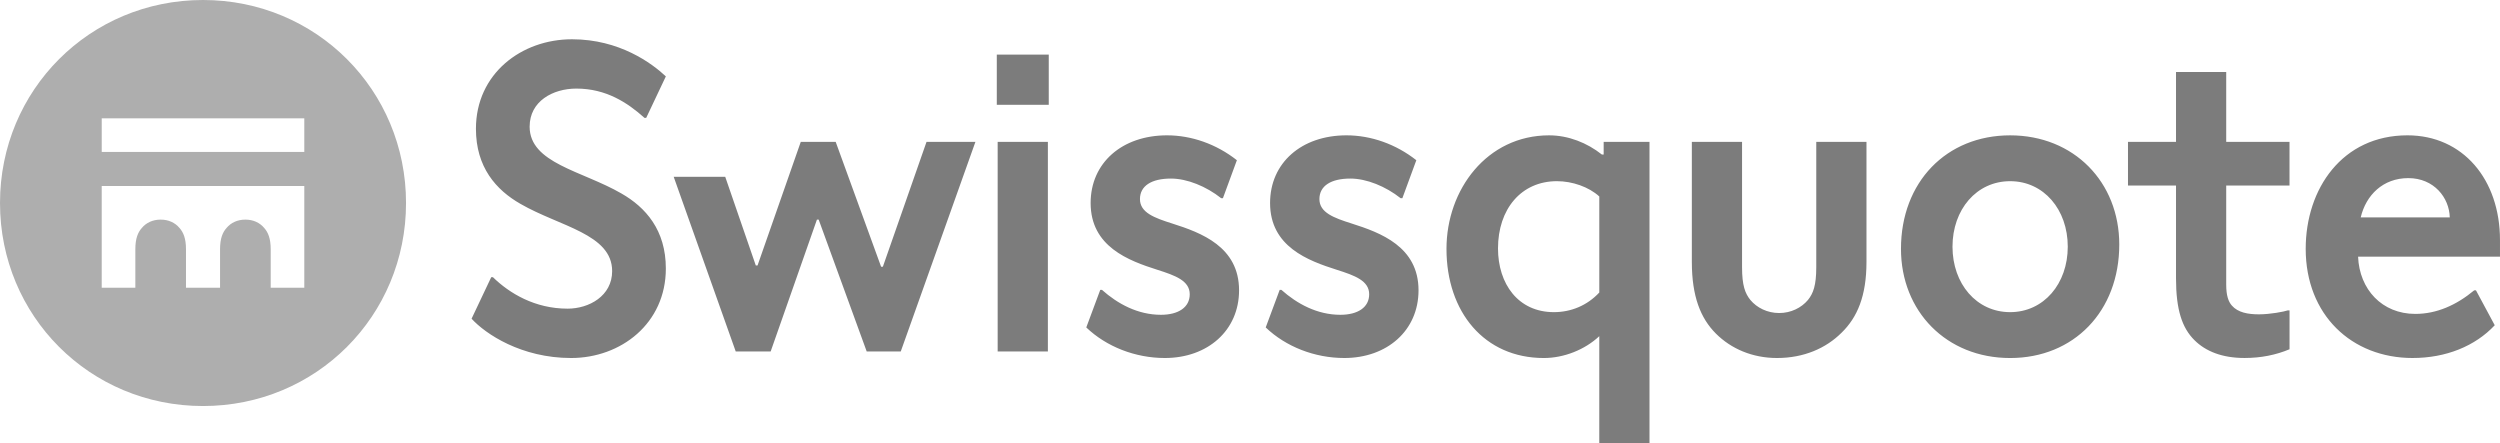 <?xml version="1.0" encoding="UTF-8" standalone="no"?>
<!-- Generator: Adobe Illustrator 19.2.0, SVG Export Plug-In . SVG Version: 6.00 Build 0)  -->

<svg
   version="1.1"
   id="text"
   x="0px"
   y="0px"
   viewBox="0 0 185.861 32.946"
   xml:space="preserve"
   sodipodi:docname="swissquote.svg"
   width="185.861"
   height="32.946"
   inkscape:version="1.1.1 (1:1.1+202109281949+c3084ef5ed)"
   xmlns:inkscape="http://www.inkscape.org/namespaces/inkscape"
   xmlns:sodipodi="http://sodipodi.sourceforge.net/DTD/sodipodi-0.dtd"
   xmlns="http://www.w3.org/2000/svg"
   xmlns:svg="http://www.w3.org/2000/svg"><defs
   id="defs40502" /><sodipodi:namedview
   id="namedview40500"
   pagecolor="#ffffff"
   bordercolor="#666666"
   borderopacity="1.0"
   inkscape:pageshadow="2"
   inkscape:pageopacity="0.0"
   inkscape:pagecheckerboard="0"
   showgrid="false"
   showguides="true"
   inkscape:guide-bbox="true"
   fit-margin-top="0"
   fit-margin-left="0"
   fit-margin-right="0"
   fit-margin-bottom="0"
   inkscape:zoom="1.8879379"
   inkscape:cx="101.43342"
   inkscape:cy="68.328518"
   inkscape:window-width="1600"
   inkscape:window-height="873"
   inkscape:window-x="0"
   inkscape:window-y="-10"
   inkscape:window-maximized="1"
   inkscape:current-layer="text"
   viewbox-height="28.558"
   viewbox-width="257.576"
   scale-x="1" />
<g
   id="g40497"
   transform="translate(-18.064,-8.614)">
	<path
   fill="#fa5b35"
   d="m 33.157,8.614 c 8.406,0 15.093,6.687 15.093,15.093 0,8.407 -6.687,15.093 -15.093,15.093 -8.407,0 -15.093,-6.686 -15.093,-15.093 0,-8.406 6.686,-15.093 15.093,-15.093 z m -7.53,8.796 v 2.499 H 40.687 V 17.41 Z M 40.687,30.005 V 22.441 H 25.626 v 7.563 h 2.5 v -2.857 c 0,-0.811 0.195,-1.266 0.486,-1.59 0.325,-0.389 0.812,-0.616 1.396,-0.616 0.584,0 1.071,0.227 1.396,0.616 0.292,0.325 0.487,0.779 0.487,1.59 v 2.857 h 2.532 v -2.857 c 0,-0.811 0.195,-1.266 0.487,-1.59 0.325,-0.389 0.812,-0.616 1.396,-0.616 0.584,0 1.071,0.227 1.396,0.616 0.292,0.325 0.487,0.779 0.487,1.59 v 2.857 h 2.499 z"
   id="path40435"
   style="fill:#aeaeae;fill-opacity:1;stroke-width:0.722" />
	<path
   fill="#323232"
   d="m 57.439,18.027 c 0,2.726 3.895,3.278 6.816,4.966 1.818,1.038 3.311,2.727 3.311,5.583 0,4.089 -3.343,6.654 -7.043,6.654 -3.7,0 -6.362,-1.786 -7.4,-2.922 l 1.46,-3.084 h 0.13 c 1.233,1.201 3.116,2.337 5.55,2.337 1.591,0 3.311,-0.942 3.311,-2.792 0,-2.759 -3.895,-3.311 -6.816,-4.998 -1.818,-1.038 -3.311,-2.726 -3.311,-5.583 0,-4.09 3.376,-6.654 7.141,-6.654 3.538,0 5.94,1.786 6.978,2.759 l -1.46,3.083 h -0.13 c -1.266,-1.136 -2.856,-2.176 -5.063,-2.176 -1.753,0.001 -3.473,0.943 -3.473,2.826 z m 10.711,3.733 H 71.981 l 2.272,6.589 h 0.13 l 3.213,-9.186 h 2.597 l 3.376,9.283 h 0.13 l 3.246,-9.283 h 3.635 l -5.55,15.58 h -2.532 l -3.57,-9.802 h -0.13 l -3.44,9.802 h -2.597 z m 24.02,-9.088 h 3.863 v 3.733 h -3.863 z m 0.065,6.491 h 3.733 V 34.742 H 92.235 Z m 12.431,16.067 c -2.207,0 -4.35,-0.844 -5.843,-2.272 l 1.038,-2.792 h 0.13 c 1.168,1.038 2.661,1.851 4.381,1.851 1.298,0 2.142,-0.552 2.142,-1.526 0,-1.007 -1.072,-1.396 -2.402,-1.818 -2.142,-0.681 -4.966,-1.72 -4.966,-4.966 0,-2.987 2.337,-5.032 5.68,-5.032 1.818,0 3.668,0.649 5.193,1.85 l -1.038,2.824 h -0.13 c -1.104,-0.877 -2.532,-1.46 -3.733,-1.46 -1.46,0 -2.305,0.552 -2.305,1.525 0,1.007 1.071,1.396 2.402,1.818 2.142,0.681 4.966,1.72 4.966,4.966 7.2e-4,2.987 -2.336,5.032 -5.517,5.032 z m 13.34,0 c -2.207,0 -4.35,-0.844 -5.843,-2.272 l 1.038,-2.792 h 0.13 c 1.168,1.038 2.661,1.851 4.382,1.851 1.298,0 2.142,-0.552 2.142,-1.526 0,-1.007 -1.071,-1.396 -2.402,-1.818 -2.142,-0.681 -4.966,-1.72 -4.966,-4.966 0,-2.987 2.337,-5.032 5.68,-5.032 1.818,0 3.668,0.649 5.193,1.85 l -1.038,2.824 h -0.13 c -1.104,-0.877 -2.532,-1.46 -3.733,-1.46 -1.46,0 -2.304,0.552 -2.304,1.525 0,1.007 1.071,1.396 2.401,1.818 2.143,0.681 4.967,1.72 4.967,4.966 0,2.987 -2.336,5.032 -5.518,5.032 z m 22.689,-16.067 v 22.397 h -3.733 v -7.953 c -1.071,1.007 -2.629,1.624 -4.122,1.624 -4.414,0 -7.238,-3.409 -7.238,-8.116 0,-4.414 3.019,-8.439 7.628,-8.439 1.428,0 2.824,0.552 3.927,1.428 h 0.131 v -0.942 h 3.408 z m -3.733,4.057 c -0.779,-0.714 -2.012,-1.136 -3.148,-1.136 -2.661,0 -4.382,2.077 -4.382,4.998 0,2.629 1.493,4.739 4.155,4.739 1.266,0 2.467,-0.486 3.376,-1.46 v -7.141 z m 10.614,5.258 c 0,1.364 0.227,1.948 0.617,2.435 0.486,0.584 1.266,0.973 2.142,0.973 0.876,0 1.655,-0.389 2.142,-0.973 0.39,-0.487 0.616,-1.071 0.616,-2.435 v -9.316 h 3.733 v 8.926 c 0,2.532 -0.681,4.122 -1.849,5.259 -1.169,1.168 -2.824,1.883 -4.804,1.883 -1.818,0 -3.408,-0.682 -4.544,-1.818 -1.136,-1.136 -1.786,-2.759 -1.786,-5.323 v -8.926 h 3.733 z m 11.815,-1.363 c 0,-4.966 3.376,-8.439 8.115,-8.439 4.739,0 8.114,3.473 8.114,8.115 0,4.966 -3.376,8.44 -8.114,8.44 -4.739,0 -8.115,-3.474 -8.115,-8.116 z m 8.115,-5.031 c -2.5,0 -4.285,2.11 -4.285,4.868 0,2.759 1.786,4.868 4.285,4.868 2.499,0 4.285,-2.109 4.285,-4.868 0,-2.759 -1.785,-4.868 -4.285,-4.868 z m 20.773,9.607 v 2.888 c -1.007,0.421 -2.11,0.649 -3.344,0.649 -1.655,0 -2.888,-0.488 -3.733,-1.332 -0.909,-0.908 -1.364,-2.239 -1.364,-4.608 v -6.882 h -3.57 v -3.246 h 3.57 v -5.192 h 3.733 v 5.193 h 4.706 v 3.246 h -4.706 v 7.368 c 0,0.812 0.162,1.266 0.421,1.558 0.455,0.519 1.201,0.65 2.012,0.65 0.844,0 1.85,-0.196 2.142,-0.293 z m 9.153,3.539 c -4.544,0 -7.952,-3.213 -7.952,-8.116 0,-4.479 2.726,-8.439 7.563,-8.439 4.122,0 6.881,3.278 6.881,7.79 v 1.233 h -10.549 c 0.097,2.435 1.785,4.253 4.252,4.253 1.59,0 3.052,-0.65 4.381,-1.753 h 0.13 l 1.396,2.596 c -1.46,1.559 -3.635,2.435 -6.102,2.435 z m 2.759,-10.452 c -0.033,-1.46 -1.169,-2.922 -3.083,-2.922 -1.883,0 -3.148,1.266 -3.538,2.922 z"
   id="path40437"
   style="fill:#7c7c7c;fill-opacity:1;stroke-width:0.722" />
	
	
	
	
	
	
	
	
	
	
	
	
	
	
	
	
	
	
	
	
	
	
	
	
	
	
	
	
	
</g>
</svg>
